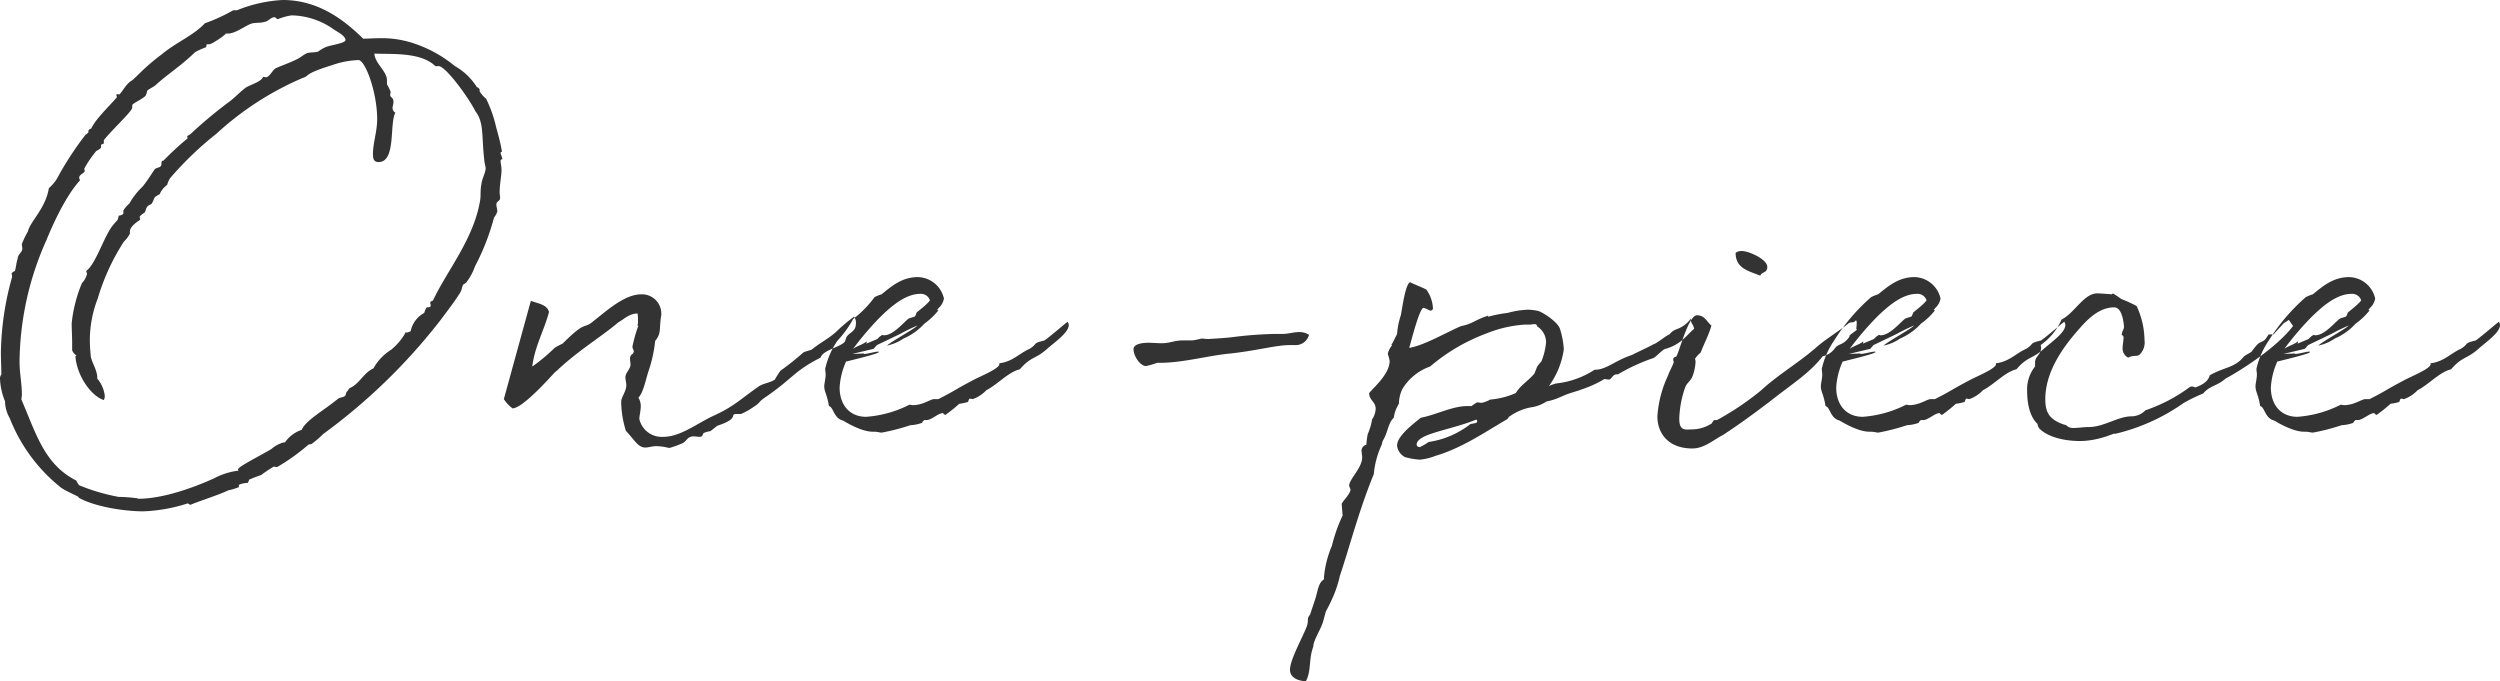 <svg xmlns="http://www.w3.org/2000/svg" width="322.094" height="87.78" viewBox="0 0 322.094 87.78">
  <defs>
    <style>
      .cls-1 {
        fill: #333;
        fill-rule: evenodd;
      }
    </style>
  </defs>
  <path id="One-piece" class="cls-1" d="M308.355,7438.79c-2.4-2.34-5.7-4.98-10.38-4.98a18.181,18.181,0,0,0-5.879,1.32h-0.48a22.363,22.363,0,0,1-3.66,1.68c-1.44,1.56-3.72,2.46-5.58,4.02-2.34,1.74-3.42,3.12-3.84,3.36-0.84.48-1.38,1.8-1.68,1.8a0.6,0.6,0,0,0-.18-0.06,0.129,0.129,0,0,0-.12.12,1.361,1.361,0,0,0,.06.24v0.06c-1.2,1.38-2.7,2.76-3.3,4.02a0.636,0.636,0,0,0-.36.24v0.24a0.882,0.882,0,0,1-.36.3,41.141,41.141,0,0,0-3.479,5.28,5.069,5.069,0,0,1-1.26,1.62c-0.42,2.64-2.4,4.26-2.7,5.58a11.7,11.7,0,0,0-.78,1.62c0,0.18.06,0.42,0.06,0.6,0,0.48-.6.72-0.6,1.32-0.18.42-.18,1.02-0.36,1.56a0.919,0.919,0,0,0-.42.3c0,0.06.06,0.24,0.06,0.36v0.12a37.739,37.739,0,0,0-1.44,9.72c0,0.9.06,2.16,0.06,2.82a0.947,0.947,0,0,0-.18.48,8.588,8.588,0,0,0,.66,3v0.18a4.542,4.542,0,0,0,.6,1.98,21.4,21.4,0,0,0,6.6,8.94c0.84,0.6,2.639,1.26,2.219,1.26,2.04,1.2,5.94,1.8,8.4,1.8a21.123,21.123,0,0,0,5.7-1.02h0.06a0.628,0.628,0,0,0,.36.18h0c0-.12,3.6-1.26,4.8-1.86a7.781,7.781,0,0,0,1.38-.42v-0.3a2.93,2.93,0,0,1,1.14-.24,1.271,1.271,0,0,0,.18-0.42,16.637,16.637,0,0,1,1.56-.6,15.011,15.011,0,0,1,1.619-1.08c0.12,0,.3.06,0.42,0.06a26.1,26.1,0,0,0,3.96-2.82c0.18-.18.42-0.06,0.6-0.24a12.315,12.315,0,0,0,1.38-1.2,75.058,75.058,0,0,0,15-14.52c1.08-1.44,2.1-2.76,2.7-3.78,0.18-.3.18-0.72,0.36-0.96a3.675,3.675,0,0,0,.36-0.24,7.254,7.254,0,0,0,1.14-2.1,29.841,29.841,0,0,0,2.46-6.3,2.248,2.248,0,0,0,.42-0.78c0-.3-0.12-0.6-0.12-0.9,0-.42.48-0.42,0.48-0.84,0-.18-0.06-0.48-0.06-0.72,0-1.08.24-2.1,0.24-2.88,0-.48-0.12-0.84-0.12-1.2a0.192,0.192,0,0,1,.18-0.18h0.06c-0.06-.36-0.24-0.66-0.24-0.84a0.2,0.2,0,0,1,.18-0.12h0c-0.18-1.2-.6-2.58-0.78-3.3a16.749,16.749,0,0,0-1.26-3.54,3.619,3.619,0,0,1-.84-0.96v-0.24a0.584,0.584,0,0,0-.36-0.3,7.91,7.91,0,0,0-2.82-2.7,16.483,16.483,0,0,0-5.7-3.06,12.992,12.992,0,0,0-3.9-.54C309.855,7438.73,309.135,7438.79,308.355,7438.79Zm-3.72-1.14c0.36,0.24,1.44.78,1.44,1.32,0,0.42-1.98.66-2.52,0.9a4.526,4.526,0,0,0-1.02.6c-0.48.12-.96,0.06-1.38,0.18-0.48.18-.9,0.6-1.32,0.78-0.9.48-2.7,1.08-2.88,1.26-0.3.24-.72,1.08-1.14,1.08-0.06,0-.24-0.06-0.36-0.06-0.179.6-1.5,0.96-2.219,1.38-0.66.48-1.38,1.26-2.1,1.8a58.4,58.4,0,0,0-5.04,4.2,1.644,1.644,0,0,1-.42.24,2.6,2.6,0,0,0,.06.3,39.5,39.5,0,0,0-3.12,2.88c-0.42,0-.12.48-0.36,0.72-0.12.18-.6,0.18-0.78,0.42-0.42.6-.96,1.5-1.56,2.22a8.984,8.984,0,0,0-1.68,2.16,3.66,3.66,0,0,0-.78.9v0.42a0.917,0.917,0,0,1-.6.24,1.761,1.761,0,0,1-.18.6,8.958,8.958,0,0,0-.72.84c-1.08,1.5-2.1,4.86-3.3,5.7a2.36,2.36,0,0,1,.12.36,2.6,2.6,0,0,1-.66,1.2,18.365,18.365,0,0,0-1.319,5.16c0,0.78.06,1.62,0.06,2.58v0.9a1.261,1.261,0,0,0,.539.66,0.129,0.129,0,0,1-.12.12c0.18,2.46,1.98,5.1,3.66,5.64a1.082,1.082,0,0,0,.12-0.6,4.209,4.209,0,0,0-.96-2.16v-0.12c0-.96-0.72-1.98-0.84-2.76-0.06-.72-0.12-1.38-0.12-2.04a14.925,14.925,0,0,1,1.02-5.4,28.043,28.043,0,0,1,3.36-7.32,4.2,4.2,0,0,0,.78-1.02v-0.3c0-.72,1.32-1.5,1.32-1.5,0-.18-0.06-0.3-0.06-0.42a2.349,2.349,0,0,1,.6-0.48c0.24-.3.18-0.6,0.42-0.84,0.18-.18.48-0.24,0.54-0.36,0.18-.24.24-0.6,0.42-0.84a5.276,5.276,0,0,1,.6-0.36,2.916,2.916,0,0,1,.96-1.2,3.546,3.546,0,0,1,.36-0.84,43.064,43.064,0,0,1,6-5.76,39.022,39.022,0,0,1,11.159-7.2c0.84-.24,0-0.48,3.72-1.62a11.152,11.152,0,0,1,3.42-.66c0.84,0,2.4,4.08,2.4,7.62,0,1.56-.54,3.12-0.54,4.38,0,0.54,0,1.14.72,1.14,2.28,0,1.38-4.92,2.16-6.36a0.73,0.73,0,0,1-.36-0.6c0-.24.12-0.48,0.12-0.78,0-.66-0.42-0.54-0.42-0.9,0-.12.06-0.3,0.06-0.42a7.125,7.125,0,0,0-.48-0.96v-0.54c0-1.14-1.56-2.16-1.62-3.42,2.16,0.12,5.94-.24,7.86,1.62h0.42c0.9,0,3.839,4.02,4.739,5.82,1.14,1.44.78,3.3,1.14,6.24,0,0.36.18,0.84,0.18,1.14-0.06.66-.48,1.32-0.54,1.98-0.18.78-.06,1.5-0.18,2.16-0.84,4.98-4.259,9-6.059,12.84-0.06.12-.36,0.06-0.36,0.3,0,0.12.06,0.24,0.06,0.36,0,0.36-.54.12-0.6,0.36a3.08,3.08,0,0,0-.24.6,3.433,3.433,0,0,0-1.74,2.34,1.153,1.153,0,0,1-.72.18v0.12a7.738,7.738,0,0,1-1.8,2.1,6.627,6.627,0,0,0-2.28,2.4c-1.32.6-1.74,1.98-3.12,2.58a1.823,1.823,0,0,1-.3.42c-0.12.06-.12,0.48-0.24,0.54-0.24.24-.72,0.18-0.96,0.42-1.74,1.44-4.14,2.76-4.62,3.96a4.241,4.241,0,0,0-2.16,1.62H298.1a3.952,3.952,0,0,0-1.56.84c-1.259.78-4.319,2.28-4.319,2.64,0,0.06.06,0.12,0.06,0.18H292.1a8.9,8.9,0,0,0-2.94.96c-2.64,1.2-6.6,2.64-9.78,2.64-0.06,0-.06-0.06-0.12-0.06a19.747,19.747,0,0,0-2.4-.18,25.245,25.245,0,0,1-5.1-1.5,2.623,2.623,0,0,1-.36-0.6c-4.139-2.1-5.159-6-7.079-10.44,0-.24.06-0.42,0.06-0.66,0-1.38-.3-2.76-0.3-4.2a39.061,39.061,0,0,1,3.48-15.72c0.36-.9,2.22-5.4,4.319-7.68a1.014,1.014,0,0,1-.12-0.3c0-.48.72-0.6,0.72-0.9a2.6,2.6,0,0,1-.06-0.3,14.107,14.107,0,0,1,1.56-2.28,1.713,1.713,0,0,0,.6-0.42v-0.3c0-.18.36-0.12,0.36-0.3v-0.36c1.02-1.32,3.66-3.72,3.66-4.2v-0.3c0-.24,1.44-0.84,1.74-1.26a2.286,2.286,0,0,0,.18-0.6c0.3-.3.84-0.48,1.14-0.78,1.44-1.32,3.18-2.4,5.04-4.2a8.833,8.833,0,0,1,1.32-.6c0.24-.12.06-0.42,0.24-0.42h0.3c0.3,0,2.34-1.38,2.04-1.38h0.36c0.9,0,2.04-.9,2.94-1.26,0.54-.18,1.14-0.06,1.739-0.24,0.48-.06.84-0.6,1.26-0.6,0.24,0,.24.24,0.48,0.24a7.816,7.816,0,0,1,1.74-.48A9.658,9.658,0,0,1,304.635,7437.65Zm37.561,51.66c1.14,1.2,1.56,2.16,2.52,2.16,0.42,0,.84-0.18,1.44-0.18a7.6,7.6,0,0,1,1.62.24,12.062,12.062,0,0,0,1.68-.6c0.6-.24.6-0.9,1.5-0.9,0.24,0,.48.06,0.72,0.06,0.48,0,.36-0.3.54-0.48a2.575,2.575,0,0,1,.84-0.24c0.3-.18.66-0.54,0.96-0.72,2.94-.96,1.44-1.5,2.46-1.5h0.54a8.566,8.566,0,0,0,1.62-.9c1.02-.66.6-0.66,1.62-1.32,3.479-2.4,3.6-3.3,7.019-5.04,0.3-.96,2.4-1.32,3.06-1.98,0.18-.12.18-0.6,0.36-0.78,0.42-.54,1.14-0.66,1.14-1.62a1.341,1.341,0,0,0-.24-0.9,21.907,21.907,0,0,0-2.4,2.04c-1.14.96-1.8,1.2-3,2.16-0.3.18-.84,0.24-1.14,0.42a34.475,34.475,0,0,1-2.94,2.34,11.951,11.951,0,0,0-.72,1.14c-0.6.42-1.5,0.48-2.1,0.9-2.4,1.68-3.12,2.52-5.7,3.72-2.04.9-4.32,2.76-6.54,2.76a2.963,2.963,0,0,1-3.12-2.28c0-.48.18-1.08,0.18-1.62a2.036,2.036,0,0,0-.3-1.14c0.66-.72.9-2.22,1.32-3.48a17.875,17.875,0,0,0,.84-3.84c0.84-1.02.48-1.5,0.78-3.3a2.49,2.49,0,0,0-2.58-2.7c-2.22,0-4.62,2.28-6.12,3.42-1.38,1.2-.84-0.24-4.019,2.94a8.38,8.38,0,0,0-1.02.54,21.819,21.819,0,0,1-2.88,2.4c0.36-2.7,1.5-4.56,2.16-7.02-0.24-.96-1.38-1.08-2.34-1.44l-3.48,12.66a4.269,4.269,0,0,0,1.14,1.2c1.44-.12,5.04-4.26,5.46-4.68a3.005,3.005,0,0,0,.48-0.42c2.819-2.58,5.579-4.2,7.679-6,0.78-.42,1.32-1.08,2.46-1.14a4.25,4.25,0,0,1,.06.9,1.866,1.866,0,0,1-.06.66l0.06,0.06a0.059,0.059,0,0,1,.06-0.06,18.229,18.229,0,0,0-.78,2.76,2.031,2.031,0,0,0,.18.48c0,0.6-.48.36-0.48,1.02,0,0.3.06,0.54,0.06,0.78,0,0.54-.66,1.08-0.66,1.62,0,0.3.12,0.72,0.12,1.02,0,0.84-.66,1.5-0.66,2.16A12.9,12.9,0,0,0,342.2,7489.31Zm56.94-13.98,0.06-.06h-0.06c-0.12,0-1.92,1.62-3,2.4-1.68.42-.78,0.36-1.92,1.08-1.26.54-2.22,1.68-3.9,1.86v0.12c0,0.54-2.16,1.44-3.24,1.98-3.06,1.62-2.04,1.2-4.62,2.52h-0.54c-0.48,0-1.44.78-2.76,0.78-0.12,0-.3-0.06-0.42-0.06a14.567,14.567,0,0,1-5.579,1.56c-2.1,0-3.42-1.5-3.42-3.78a9.427,9.427,0,0,1,.84-3.36h0.12c-0.12,0,4.08-.96,4.08-1.2,0-.06-0.06-0.06-0.12-0.06-0.3,0-1.38.3-1.74,0.3-0.06,0-.06,0-0.06-0.06l-1.5.06,2.76-.66,0.42-.48,3-1.44a23.727,23.727,0,0,1,2.219-1.08c-0.24.36-3.539,2.16-3.9,2.58a5.68,5.68,0,0,0,2.1-.9,7.82,7.82,0,0,0,2.7-1.92,8.9,8.9,0,0,0,1.68-1.56h0a0.863,0.863,0,0,0,.12-0.18h-0.18a3.455,3.455,0,0,0,.24-0.3,2.1,2.1,0,0,0,.66-1.2,3.524,3.524,0,0,0-3.36-2.76c-2.1,0-3.479,1.26-4.679,2.22a5.631,5.631,0,0,0-.9.36,13.563,13.563,0,0,1-2.76,2.82,13.518,13.518,0,0,1-2.04,2.82,10.533,10.533,0,0,0-1.56,3.6c0,0.24.06,0.48,0.06,0.72,0,0.54-.18,1.2-0.18,1.5,0,0.78.36,1.02,0.6,2.58,0.6,0.12.6,1.56,1.8,1.86-0.06-.06,2.22,1.44,3.84,1.44h0.18c0.42,0,.78.12,0.96,0.12a27.4,27.4,0,0,0,3.719-.96,5.1,5.1,0,0,0,1.5-.3,0.8,0.8,0,0,1,.3-0.36h0.3c0.6,0,1.5-.9,2.1-0.9a0.649,0.649,0,0,0,.3.24,18.908,18.908,0,0,0,1.8-1.44,6.373,6.373,0,0,0,1.14-.24,0.9,0.9,0,0,1,.18-0.42c0.18,0,.3.06,0.42,0.06a4.488,4.488,0,0,0,1.74-1.14c1.5-.78,2.82-2.34,4.32-2.7,1.5-1.74,2.04-1.26,3.66-2.76,1.14-.96,2.64-2.04,2.64-2.94A0.507,0.507,0,0,0,399.136,7475.33Zm-24.3-.54c1.56-1.56,3.42-3.12,5.279-3.12a1.224,1.224,0,0,1,1.26.84c-0.48.66-1.8,1.56-1.74,1.62a2.178,2.178,0,0,1-.18.42c-0.06.12-.66,0.18-0.9,0.36-0.839.72-1.979,2.1-3.119,2.1a0.6,0.6,0,0,1-.18-0.06,2.365,2.365,0,0,0-.66.54l-1.44.6a0.22,0.22,0,0,0,.06-0.18v-0.12c-0.48.42-1.14,0.54-1.74,0.96A38.583,38.583,0,0,1,374.837,7474.79Zm55.379,2.16a2.315,2.315,0,0,0-1.2-.36c-0.78,0-1.5.24-2.16,0.24H425.9a50.974,50.974,0,0,0-5.58.42c-1.02.12-2.16,0.18-3.12,0.24-0.24,0-.54-0.06-0.84-0.06a10.4,10.4,0,0,1-1.2.24H413.9c-1.02,0-1.62.36-2.64,0.36-0.6,0-1.2-.06-1.74-0.06-0.48,0-1.92.06-1.92,0.84,0,0.84.84,2.16,1.62,2.16a10.09,10.09,0,0,0,1.44-.42h0.48c2.82,0,6.24-.96,9-1.2,3.66-.42,5.82-1.08,7.62-1.08h0.6A1.787,1.787,0,0,0,430.216,7476.95Zm9.481,13.68c0.72-1.14.66-2.28,1.44-3a4.314,4.314,0,0,1,.66-1.8,4.58,4.58,0,0,1,.42-1.86,6.812,6.812,0,0,1,3.6-2.94,24.065,24.065,0,0,1,7.259-4.26,15.827,15.827,0,0,1,4.98-1.14h0.72a3.231,3.231,0,0,1,.48-0.06,0.327,0.327,0,0,1,.36.3,2.428,2.428,0,0,1,1.14,2.04,8.686,8.686,0,0,1-.6,2.46,6.376,6.376,0,0,0-.54.66l-0.36.9c-0.78.96-1.8,1.5-2.4,2.52a10.283,10.283,0,0,1-3.3.84,4.02,4.02,0,0,1-1.08.42c-0.18,0-.42-0.06-0.6-0.06a5,5,0,0,0-.72.48h-0.6c-1.859,0-4.019,1.14-5.939,1.5-1.02.84-3.06,2.34-3.06,3.6a1.912,1.912,0,0,0,1.08,1.5h0.06a8.526,8.526,0,0,0,1.8.3,7.234,7.234,0,0,0,1.98-.48c3.479-1.02,6.479-3.12,9.179-4.68,0.24-.12.3-0.42,0.42-0.42a6.736,6.736,0,0,1,3-1.2,4.855,4.855,0,0,0,1.74-.72,7.625,7.625,0,0,0,1.44-.42l0.84-.36c0.84-.36,1.5-0.48,2.28-0.78a14.515,14.515,0,0,0,2.88-1.32c0.18,0,.42.06,0.6,0.06,0.36,0,.48-0.78,1.14-0.66a24.383,24.383,0,0,1,4.559-2.1c0.36-.12,1.26-1.2,1.62-1.2,2.04-.6,2.7-1.8,3.66-2.58-0.18-.78-0.42-0.54-0.42-1.32a3.76,3.76,0,0,1-1.86,1.38,2.076,2.076,0,0,0-.9.66c-0.3.06-1.68,1.2-2.04,1.26-0.359.24-2.459,1.2-2.759,1.38-2.34.78-3.3,1.92-4.86,1.92a11.173,11.173,0,0,1-4.74,1.74H462.2a4.554,4.554,0,0,0-1.08.36,10.59,10.59,0,0,0,1.92-4.74,10.76,10.76,0,0,0-.48-2.58c-0.24-.9-2.1-2.1-2.76-2.34a6.3,6.3,0,0,0-1.44-.18,11.594,11.594,0,0,0-2.58.42,15.886,15.886,0,0,0-2.46.48c-0.06,0,0-.12-0.06-0.12-1.56.48-2.04,1.08-3.42,1.32-1.739.72-4.8,2.52-6.719,2.82,0.24-.78,1.32-5.16,1.86-5.16a5.85,5.85,0,0,1,.84.36,0.313,0.313,0,0,0,.36-0.3,4.564,4.564,0,0,0-.84-2.4c-0.36-.24-2.28-0.96-2.04-0.96-0.66,0-1.08,3.42-1.26,4.26a9.85,9.85,0,0,0-.48,2.4l-0.6,1.2-0.12.12a0.12,0.12,0,0,0,.06.12h-0.06c-0.06,0,.06-0.06.06,0.06a2.3,2.3,0,0,0-.54,1.08,6.122,6.122,0,0,1,.24.9c0,1.62-1.86,3.24-2.64,4.14,0,0.96.84,1.08,0.84,2.04a2.666,2.666,0,0,1-.48,1.38v0.06a7.6,7.6,0,0,1-.54,1.8,9.6,9.6,0,0,0-.18,1.38,0.788,0.788,0,0,0-.6.96c0,0.24.06,0.42,0.06,0.66,0,1.38-1.68,2.82-1.68,3.66a4.134,4.134,0,0,0,.18.48c0,0.54-.96,1.44-1.14,1.86l0.12,1.5a20.218,20.218,0,0,0-1.38,3.9,13.214,13.214,0,0,0-1.02,4.02v0.3c-0.78.48-.78,1.56-1.2,2.76l-0.6,1.8c-0.42.48-.18,0.66-0.36,1.32-0.36,1.2-2.22,4.38-2.22,5.76,0,1.14,1.2,1.44,2.04,1.5,0.72-1.26.36-2.94,0.96-4.44,0-.84.96-2.22,1.26-3.24l0.36-1.32a22.671,22.671,0,0,0,1.02-2.1,14.756,14.756,0,0,0,.78-2.46c1.32-3.96,2.46-8.46,4.38-13.14a11.2,11.2,0,0,1,1.02-3.78Zm11.279-2.16a11.393,11.393,0,0,1-5.339,2.28,7.821,7.821,0,0,1-1.14.66,0.384,0.384,0,0,1-.42-0.3c0-1.44,4.32-1.86,7.679-3.24a0.24,0.24,0,0,1,.12.24C451.876,7488.41,451.156,7488.35,450.976,7488.47Zm38.28-20.28c0-.96-2.34-2.04-3.3-2.04a1.206,1.206,0,0,0-.78.24c0,2.04,1.739,2.34,3.179,2.94C488.536,7468.79,489.256,7469.03,489.256,7468.19Zm10.62,8.94h-0.06c0-.18,1.02-0.78,1.02-0.9h-0.12c0-.06.06-0.48,0.06-0.78,0-.18,0-0.36-0.12-0.36-0.36.42-.54,0.12-0.9,0.36-1.68,1.32-3.06,2.1-4.26,3.18-2.22,1.92-5.04,3.6-7.02,5.46a36.533,36.533,0,0,1-5.7,3.84h-0.36a1.261,1.261,0,0,0-.3.42,4.7,4.7,0,0,1-2.46.78c-0.9,0-1.74.3-1.74-1.38a13.3,13.3,0,0,1,.78-4.08c0.18-.48.72-0.84,0.9-1.32a6.18,6.18,0,0,0,.42-1.92c0-.18-0.06-0.3-0.06-0.42a4.262,4.262,0,0,1,.72-0.78c0.48-1.26,1.08-2.34,1.38-3.48-0.6-.48-0.84-1.32-1.86-1.32-1.08,0-2.22,4.5-2.64,5.28-0.06.12-.42,0.06-0.42,0.42,0,0.12.06,0.24,0.06,0.36,0,0.18-.54,1.14-0.72,1.68a14.641,14.641,0,0,0-1.38,5.28c0,2.28,1.5,4.14,4.5,4.14,1.56,0,2.76-1.14,3.96-1.74,2.46-1.62,4.379-3.06,6.119-4.38,2.88-2.28,4.98-3.54,6.72-5.76a2.574,2.574,0,0,0,1.56-1.02C498.436,7478.03,499.1,7478.33,499.876,7477.13Zm27.66-1.8,0.06-.06h-0.06c-0.12,0-1.92,1.62-3,2.4-1.68.42-.78,0.36-1.92,1.08-1.26.54-2.22,1.68-3.9,1.86v0.12c0,0.54-2.16,1.44-3.24,1.98-3.06,1.62-2.04,1.2-4.62,2.52h-0.54c-0.48,0-1.44.78-2.76,0.78-0.12,0-.3-0.06-0.42-0.06a14.567,14.567,0,0,1-5.579,1.56c-2.1,0-3.42-1.5-3.42-3.78a9.427,9.427,0,0,1,.84-3.36h0.12c-0.12,0,4.08-.96,4.08-1.2,0-.06-0.06-0.06-0.12-0.06-0.3,0-1.38.3-1.74,0.3-0.06,0-.06,0-0.06-0.06l-1.5.06,2.76-.66,0.42-.48,3-1.44a23.727,23.727,0,0,1,2.219-1.08c-0.24.36-3.539,2.16-3.9,2.58a5.68,5.68,0,0,0,2.1-.9,7.82,7.82,0,0,0,2.7-1.92,8.9,8.9,0,0,0,1.68-1.56h0a0.863,0.863,0,0,0,.12-0.18h-0.18a3.455,3.455,0,0,0,.24-0.3,2.1,2.1,0,0,0,.66-1.2,3.524,3.524,0,0,0-3.36-2.76c-2.1,0-3.479,1.26-4.679,2.22a5.631,5.631,0,0,0-.9.36,25.047,25.047,0,0,0-4.8,5.64,10.533,10.533,0,0,0-1.56,3.6c0,0.24.06,0.48,0.06,0.72,0,0.54-.18,1.2-0.18,1.5,0,0.78.36,1.02,0.6,2.58,0.6,0.12.6,1.56,1.8,1.86-0.06-.06,2.22,1.44,3.84,1.44h0.18c0.42,0,.78.12,0.96,0.12a27.4,27.4,0,0,0,3.719-.96,5.1,5.1,0,0,0,1.5-.3,0.8,0.8,0,0,1,.3-0.36h0.3c0.6,0,1.5-.9,2.1-0.9a0.649,0.649,0,0,0,.3.24,18.908,18.908,0,0,0,1.8-1.44,6.373,6.373,0,0,0,1.14-.24,0.9,0.9,0,0,1,.18-0.42c0.18,0,.3.06,0.42,0.06a4.488,4.488,0,0,0,1.74-1.14c1.5-.78,2.82-2.34,4.32-2.7,1.5-1.74,2.04-1.26,3.66-2.76,1.14-.96,2.64-2.04,2.64-2.94A0.507,0.507,0,0,0,527.536,7475.33Zm-24.3-.54c1.56-1.56,3.42-3.12,5.279-3.12a1.224,1.224,0,0,1,1.26.84c-0.48.66-1.8,1.56-1.74,1.62a2.178,2.178,0,0,1-.18.42c-0.06.12-.66,0.18-0.9,0.36-0.839.72-1.979,2.1-3.119,2.1a0.6,0.6,0,0,1-.18-0.06,2.365,2.365,0,0,0-.66.54l-1.44.6a0.22,0.22,0,0,0,.06-0.18v-0.12c-0.48.42-1.14,0.54-1.74,0.96A38.583,38.583,0,0,1,503.237,7474.79Zm52.559,0.66-1.32,1.44h-0.6c-0.12.12-.36,0.54-0.48,0.66-0.3.3-.72,0.36-0.96,0.6a9.183,9.183,0,0,0-.78.96c-0.3.24-.66,0.36-1.02,0.66-1.14,1.44-2.52,1.32-4.38,2.4-0.3,1.26-2.16,1.56-1.74,1.56-0.18,0-.36-0.12-0.48-0.12a0.571,0.571,0,0,0-.42.12,20.739,20.739,0,0,1-5.64,2.94,2.518,2.518,0,0,1-1.8.78c-1.74,0-3.539,1.38-5.519,1.38-0.66,0-1.32.12-1.98,0.12-0.78,0-.78-0.42-1.14-0.42-1.98-.66-2.46-1.62-2.46-3.3,0-4.26,3.36-7.92,4.8-9.54,1.02-1.08,2.34-2.28,4.08-2.28,0.959,0,1.2,1.74,1.259,2.52,0,0.3-.24.48-0.3,1.02h0a0.422,0.422,0,0,1,.24.3c0,0.48-.12.96-0.12,1.38a1.308,1.308,0,0,0,.72,1.26c0.6-.36,1.14-0.12,1.44-0.36a2.2,2.2,0,0,0,.66-1.92,10.594,10.594,0,0,0-1.02-4.38,18.671,18.671,0,0,0-1.98-.9,10.472,10.472,0,0,0-1.079-.72l-0.12.12s-1.32-.12-1.92-0.12c-1.68,0-2.94,2.58-4.56,3.36a8.031,8.031,0,0,1-2.7,3.3,2.6,2.6,0,0,1,.06.3c0,0.96-.78,1.14-0.78,1.92v0.54a4.689,4.689,0,0,0-1.02,3.18c0,0.96.12,3.06,1.32,4.2a1.558,1.558,0,0,0,.24.6c1.26,1.26,3.6,1.62,5.22,1.62,2.7,0,4.859-1.26,4.44-.9a25.157,25.157,0,0,0,8.879-3.96,20.035,20.035,0,0,1,2.58-1.26c0.84-1.02,1.8-.96,2.88-1.92,2.22-1.2,6.66-4.08,8.7-6.78l-0.54-.78Zm27.74-.12,0.06-.06h-0.06c-0.12,0-1.92,1.62-3,2.4-1.68.42-.78,0.36-1.92,1.08-1.26.54-2.22,1.68-3.9,1.86v0.12c0,0.54-2.16,1.44-3.24,1.98-3.06,1.62-2.04,1.2-4.62,2.52h-0.54c-0.48,0-1.44.78-2.76,0.78-0.12,0-.3-0.06-0.42-0.06a14.567,14.567,0,0,1-5.579,1.56c-2.1,0-3.42-1.5-3.42-3.78a9.427,9.427,0,0,1,.84-3.36h0.12c-0.12,0,4.08-.96,4.08-1.2,0-.06-0.06-0.06-0.12-0.06-0.3,0-1.38.3-1.74,0.3-0.06,0-.06,0-0.06-0.06l-1.5.06,2.76-.66,0.42-.48,3-1.44a23.606,23.606,0,0,1,2.219-1.08c-0.24.36-3.539,2.16-3.9,2.58a5.68,5.68,0,0,0,2.1-.9,7.82,7.82,0,0,0,2.7-1.92,8.9,8.9,0,0,0,1.68-1.56h0a0.863,0.863,0,0,0,.12-0.18h-0.18a3.455,3.455,0,0,0,.24-0.3,2.1,2.1,0,0,0,.66-1.2,3.524,3.524,0,0,0-3.36-2.76c-2.1,0-3.479,1.26-4.679,2.22a5.631,5.631,0,0,0-.9.36,25.047,25.047,0,0,0-4.8,5.64,10.533,10.533,0,0,0-1.56,3.6c0,0.24.06,0.48,0.06,0.72,0,0.54-.18,1.2-0.18,1.5,0,0.78.36,1.02,0.6,2.58,0.6,0.12.6,1.56,1.8,1.86-0.06-.06,2.22,1.44,3.84,1.44h0.18c0.42,0,.78.12,0.96,0.12a27.437,27.437,0,0,0,3.719-.96,5.1,5.1,0,0,0,1.5-.3,0.8,0.8,0,0,1,.3-0.36h0.3c0.6,0,1.5-.9,2.1-0.9a0.649,0.649,0,0,0,.3.24,18.908,18.908,0,0,0,1.8-1.44,6.373,6.373,0,0,0,1.14-.24,0.9,0.9,0,0,1,.18-0.42c0.18,0,.3.06,0.42,0.06a4.488,4.488,0,0,0,1.74-1.14c1.5-.78,2.82-2.34,4.32-2.7,1.5-1.74,2.04-1.26,3.66-2.76,1.14-.96,2.64-2.04,2.64-2.94A0.507,0.507,0,0,0,583.536,7475.33Zm-24.3-.54c1.56-1.56,3.419-3.12,5.279-3.12a1.224,1.224,0,0,1,1.26.84c-0.48.66-1.8,1.56-1.74,1.62a2.178,2.178,0,0,1-.18.42c-0.06.12-.66,0.18-0.9,0.36-0.839.72-1.979,2.1-3.119,2.1a0.6,0.6,0,0,1-.18-0.06,2.365,2.365,0,0,0-.66.54l-1.44.6a0.22,0.22,0,0,0,.06-0.18v-0.12c-0.48.42-1.14,0.54-1.74,0.96A38.583,38.583,0,0,1,559.237,7474.79Z" transform="translate(-261.562 -7433.81)"/>
</svg>
